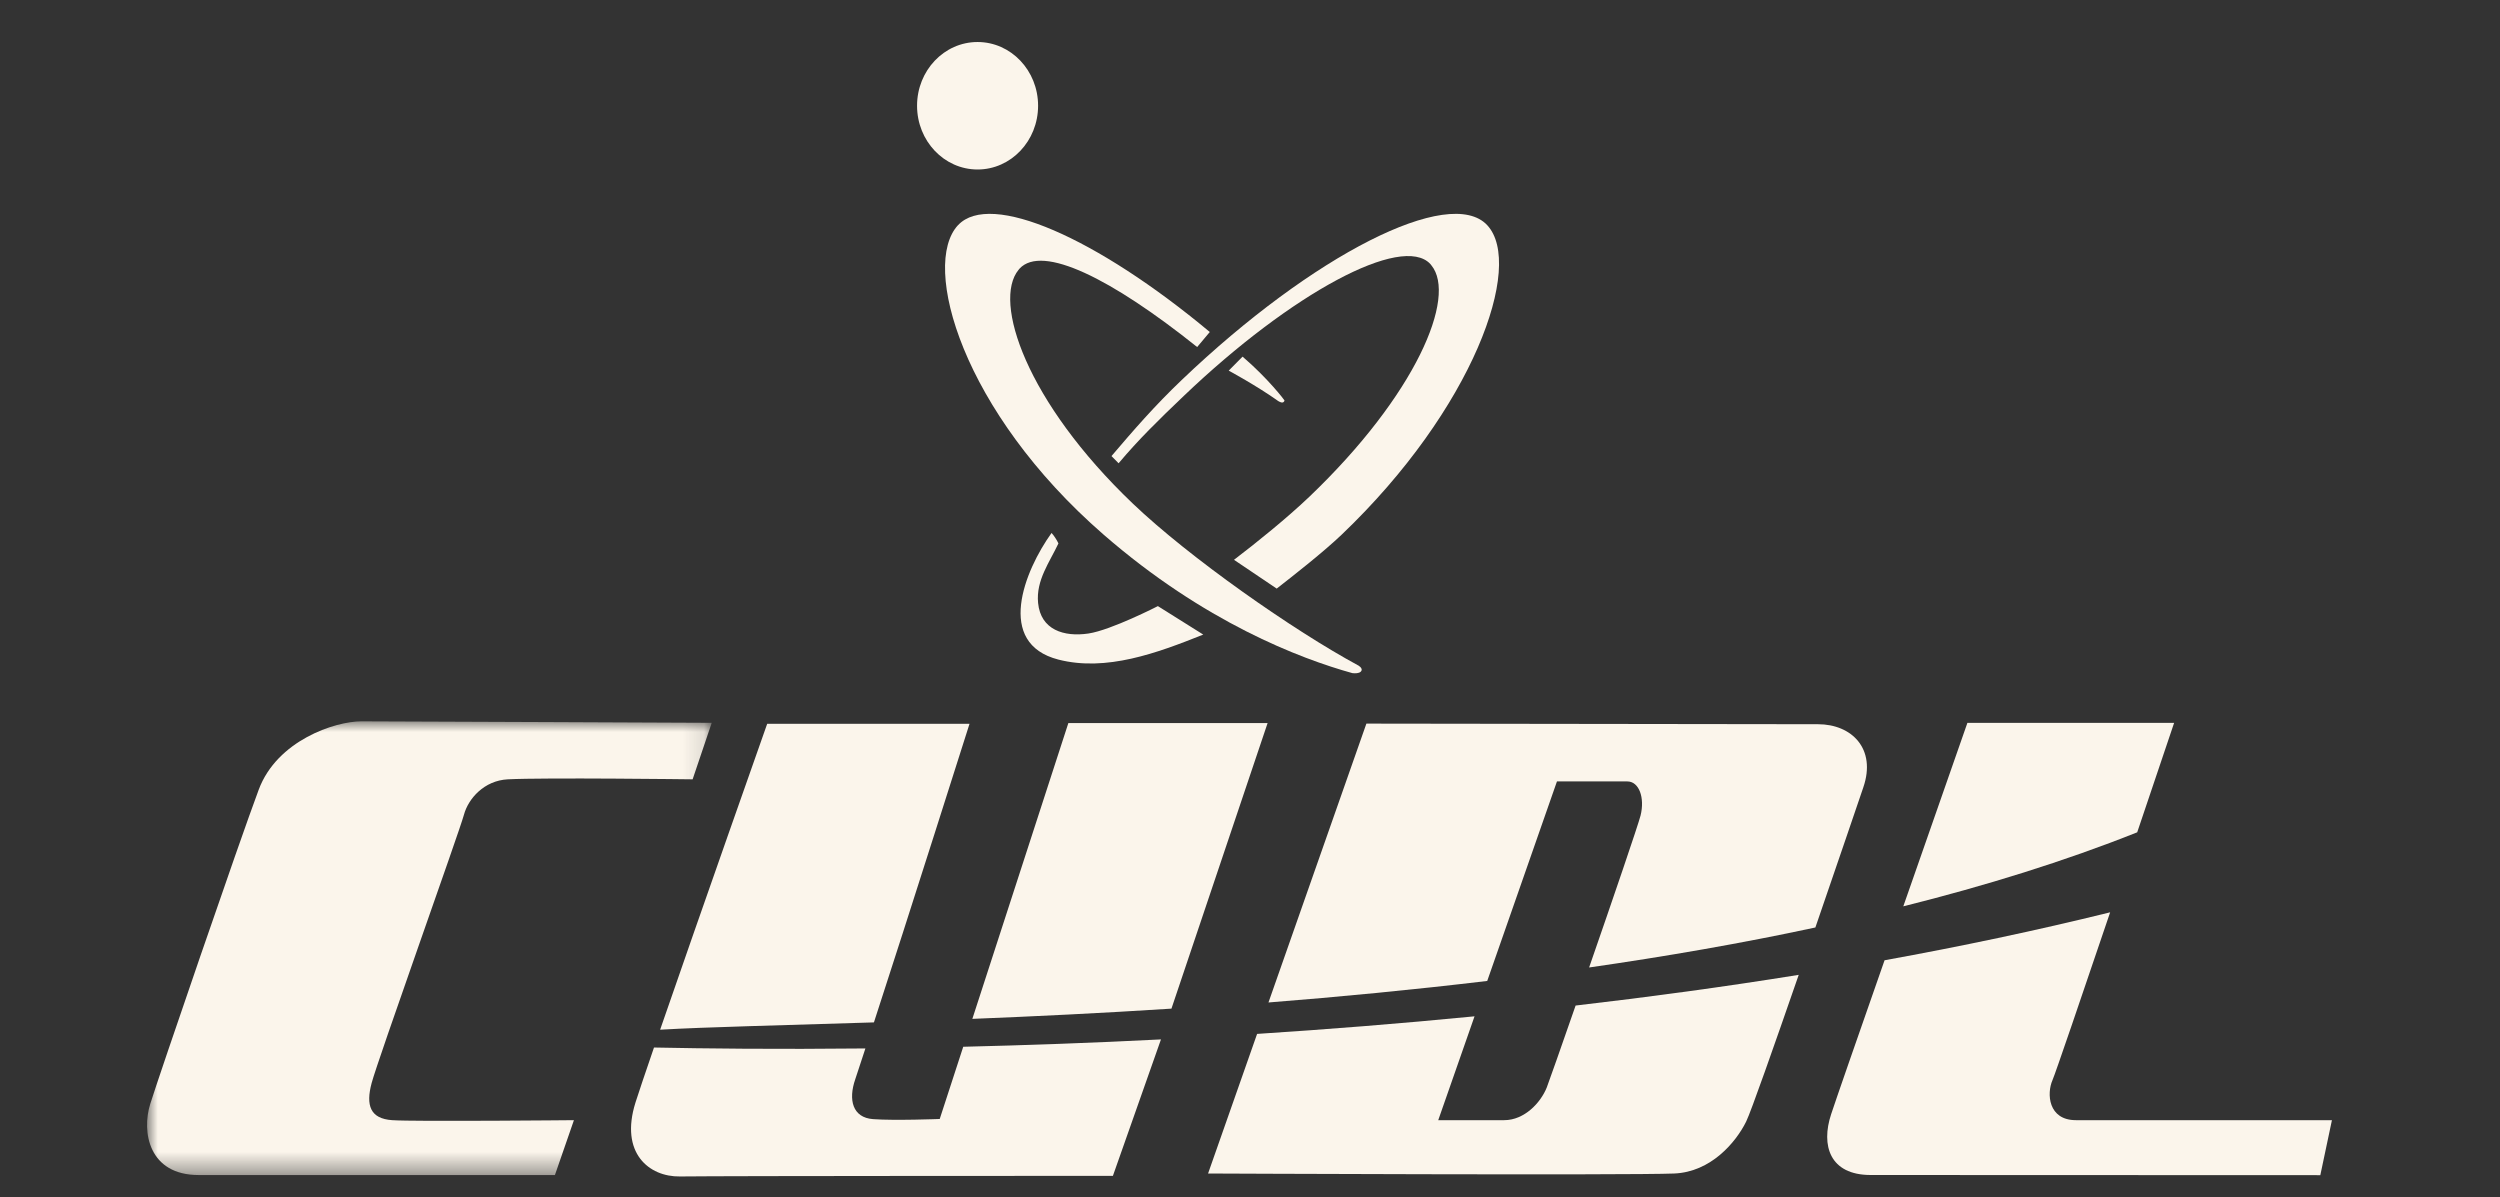 <?xml version="1.0" encoding="UTF-8"?>
<svg width="119px" height="57px" viewBox="0 0 119 57" version="1.1" xmlns="http://www.w3.org/2000/svg" xmlns:xlink="http://www.w3.org/1999/xlink">
    <rect x="0" y="0" width="119" height="57" fill="#333333" stroke="none"/>
    <title>footer/icon/cudl</title>
    <defs>
        <polygon id="path-1" points="0 0 26.878 0 26.878 21.597 0 21.597"></polygon>
    </defs>
    <g id="Symbols" stroke="none" stroke-width="1" fill="none" fill-rule="evenodd">
        <g id="footer/section-block" transform="translate(-876, -102)">
            <g id="footer/icon/cudl" transform="translate(883, 104)">
                <g id="Group-28" transform="translate(0, 0)">
                    <path d="M45.907,19.709 C46.953,18.481 47.953,17.324 49.25,16.087 C55.5,10.118 62.008,6.82 63.788,8.714 C63.788,8.716 63.791,8.716 63.791,8.718 C65.566,10.62 63.122,17.474 56.866,23.447 C56.006,24.266 54.665,25.32 53.771,26.017 L51.738,24.647 C52.83,23.817 54.274,22.646 55.318,21.652 C60.393,16.805 62.369,12.123 61.129,10.623 C61.111,10.602 61.098,10.581 61.082,10.565 C59.74,9.126 54.485,11.94 49.348,16.846 C48.135,18.002 47.197,18.921 46.245,20.052" id="Fill-1" fill="#FBF5EB"></path>
                    <path d="M48.115,26.851 C48.115,26.851 45.887,27.994 44.811,28.155 C43.639,28.33 42.536,27.977 42.413,26.701 C42.308,25.621 42.957,24.771 43.381,23.867 C43.319,23.724 43.151,23.463 43.053,23.37 C41.757,25.177 40.372,28.626 43.383,29.397 C45.654,29.978 48.061,29.092 50.275,28.206 L48.115,26.851 Z" id="Fill-3" fill="#FBF5EB"></path>
                    <path d="M36.652,3.033 C36.652,4.71 37.942,6.068 39.532,6.068 C41.123,6.068 42.413,4.71 42.413,3.033 C42.413,1.358 41.123,0 39.532,0 C37.942,0 36.652,1.358 36.652,3.033" id="Fill-5" fill="#FBF5EB"></path>
                    <path d="M53.839,17.087 C52.846,16.376 51.487,15.642 51.487,15.642 L52.146,14.976 C53.355,16.01 54.146,17.051 54.142,17.061 C54.092,17.267 53.847,17.089 53.839,17.087" id="Fill-7" fill="#FBF5EB"></path>
                    <path d="M38.602,8.717 C38.604,8.717 38.605,8.717 38.606,8.715 C40.143,7.077 45.207,9.317 50.586,13.803 L49.985,14.519 C45.903,11.255 42.616,9.621 41.532,10.785 C41.515,10.803 41.501,10.823 41.485,10.842 C40.243,12.343 41.848,17.128 46.924,21.972 C49.608,24.534 54.552,28.002 57.672,29.686 C57.775,29.754 57.883,29.87 57.766,29.977 C57.684,30.05 57.514,30.058 57.373,30.041 C54.879,29.348 50.314,27.609 45.53,23.447 C38.788,17.583 36.828,10.62 38.602,8.717" id="Fill-9" fill="#FBF5EB"></path>
                    <path d="M39.149,32.454 L29.518,32.454 C29.518,32.454 26.273,41.649 24.422,47.014 C26.636,46.884 30.173,46.809 34.599,46.666 C36.166,41.862 39.149,32.454 39.149,32.454" id="Fill-11" fill="#FBF5EB"></path>
                    <path d="M37.731,51.263 C37.731,51.263 35.601,51.348 34.56,51.271 C33.583,51.2 33.369,50.357 33.711,49.37 C33.766,49.216 33.938,48.685 34.193,47.906 C29.968,47.952 26.517,47.911 24.13,47.862 C23.71,49.084 23.394,50.023 23.248,50.483 C22.494,52.888 23.896,54.02 25.363,54 C27.602,53.971 45.974,53.971 45.974,53.971 L48.262,47.476 C44.915,47.647 41.757,47.756 38.85,47.826 L37.731,51.263 Z" id="Fill-13" fill="#FBF5EB"></path>
                    <path d="M53.338,32.417 L43.854,32.417 L39.284,46.498 C42.216,46.381 45.406,46.227 48.761,46.011 L53.338,32.417 Z" id="Fill-15" fill="#FBF5EB"></path>
                    <g id="Group-19" transform="translate(0, 32.335)">
                        <mask id="mask-2" fill="white">
                            <use xlink:href="#path-1"></use>
                        </mask>
                        <g id="Clip-18"></g>
                        <path d="M15.084,4.446 C15.294,3.67 16.053,2.82 17.167,2.761 C18.896,2.671 25.969,2.761 25.969,2.761 L26.878,0.071 C26.878,0.071 11.455,0 10.202,0 C8.945,0 6.189,0.912 5.317,3.249 C4.388,5.732 0.57,16.871 0.152,18.21 C-0.268,19.55 0.083,21.597 2.455,21.597 L19.414,21.597 L20.319,18.985 C20.319,18.985 12.713,19.06 11.667,18.985 C10.618,18.914 10.407,18.278 10.689,17.221 C10.967,16.161 14.876,5.224 15.084,4.446" id="Fill-17" fill="#FBF5EB" mask="url(#mask-2)"></path>
                    </g>
                    <path d="M96.489,32.407 L86.649,32.407 C86.649,32.407 85.156,36.679 83.597,41.142 C87.523,40.159 91.279,38.995 94.731,37.618 C95.714,34.707 96.489,32.407 96.489,32.407" id="Fill-20" fill="#FBF5EB"></path>
                    <path d="M93.42,51.32 L91.815,51.32 C90.487,51.32 90.418,50.05 90.699,49.413 C90.83,49.117 92.117,45.342 93.443,41.426 C89.925,42.296 86.328,43.052 82.705,43.709 C81.461,47.268 80.356,50.439 80.162,51.038 C79.671,52.519 80.091,53.93 82.043,53.93 C83.998,53.93 103.447,53.938 103.447,53.938 L104,51.32 L93.42,51.32 Z" id="Fill-22" fill="#FBF5EB"></path>
                    <path d="M67.111,35.196 L70.462,35.196 C71.02,35.196 71.301,35.972 71.091,36.818 C70.975,37.273 69.776,40.786 68.642,44.052 C72.269,43.53 75.885,42.906 79.412,42.148 C80.467,39.085 81.428,36.258 81.694,35.478 C82.324,33.64 81.142,32.473 79.536,32.473 C77.64,32.473 58.04,32.444 58.04,32.444 L53.379,45.718 C56.76,45.45 60.259,45.116 63.792,44.693 L67.111,35.196 Z" id="Fill-24" fill="#FBF5EB"></path>
                    <path d="M66.624,49.769 C66.342,50.472 65.574,51.32 64.601,51.32 L61.46,51.32 L63.188,46.377 C59.635,46.725 56.168,46.998 52.838,47.214 L50.504,53.859 C50.504,53.859 70.568,53.95 72.695,53.859 C74.438,53.786 75.626,52.379 76.114,51.394 C76.345,50.926 77.446,47.79 78.619,44.403 C75.065,44.975 71.508,45.458 67.999,45.864 C67.297,47.888 66.72,49.516 66.624,49.769" id="Fill-26" fill="#FBF5EB"></path>
                </g>
            </g>
        </g>
    </g>
</svg>